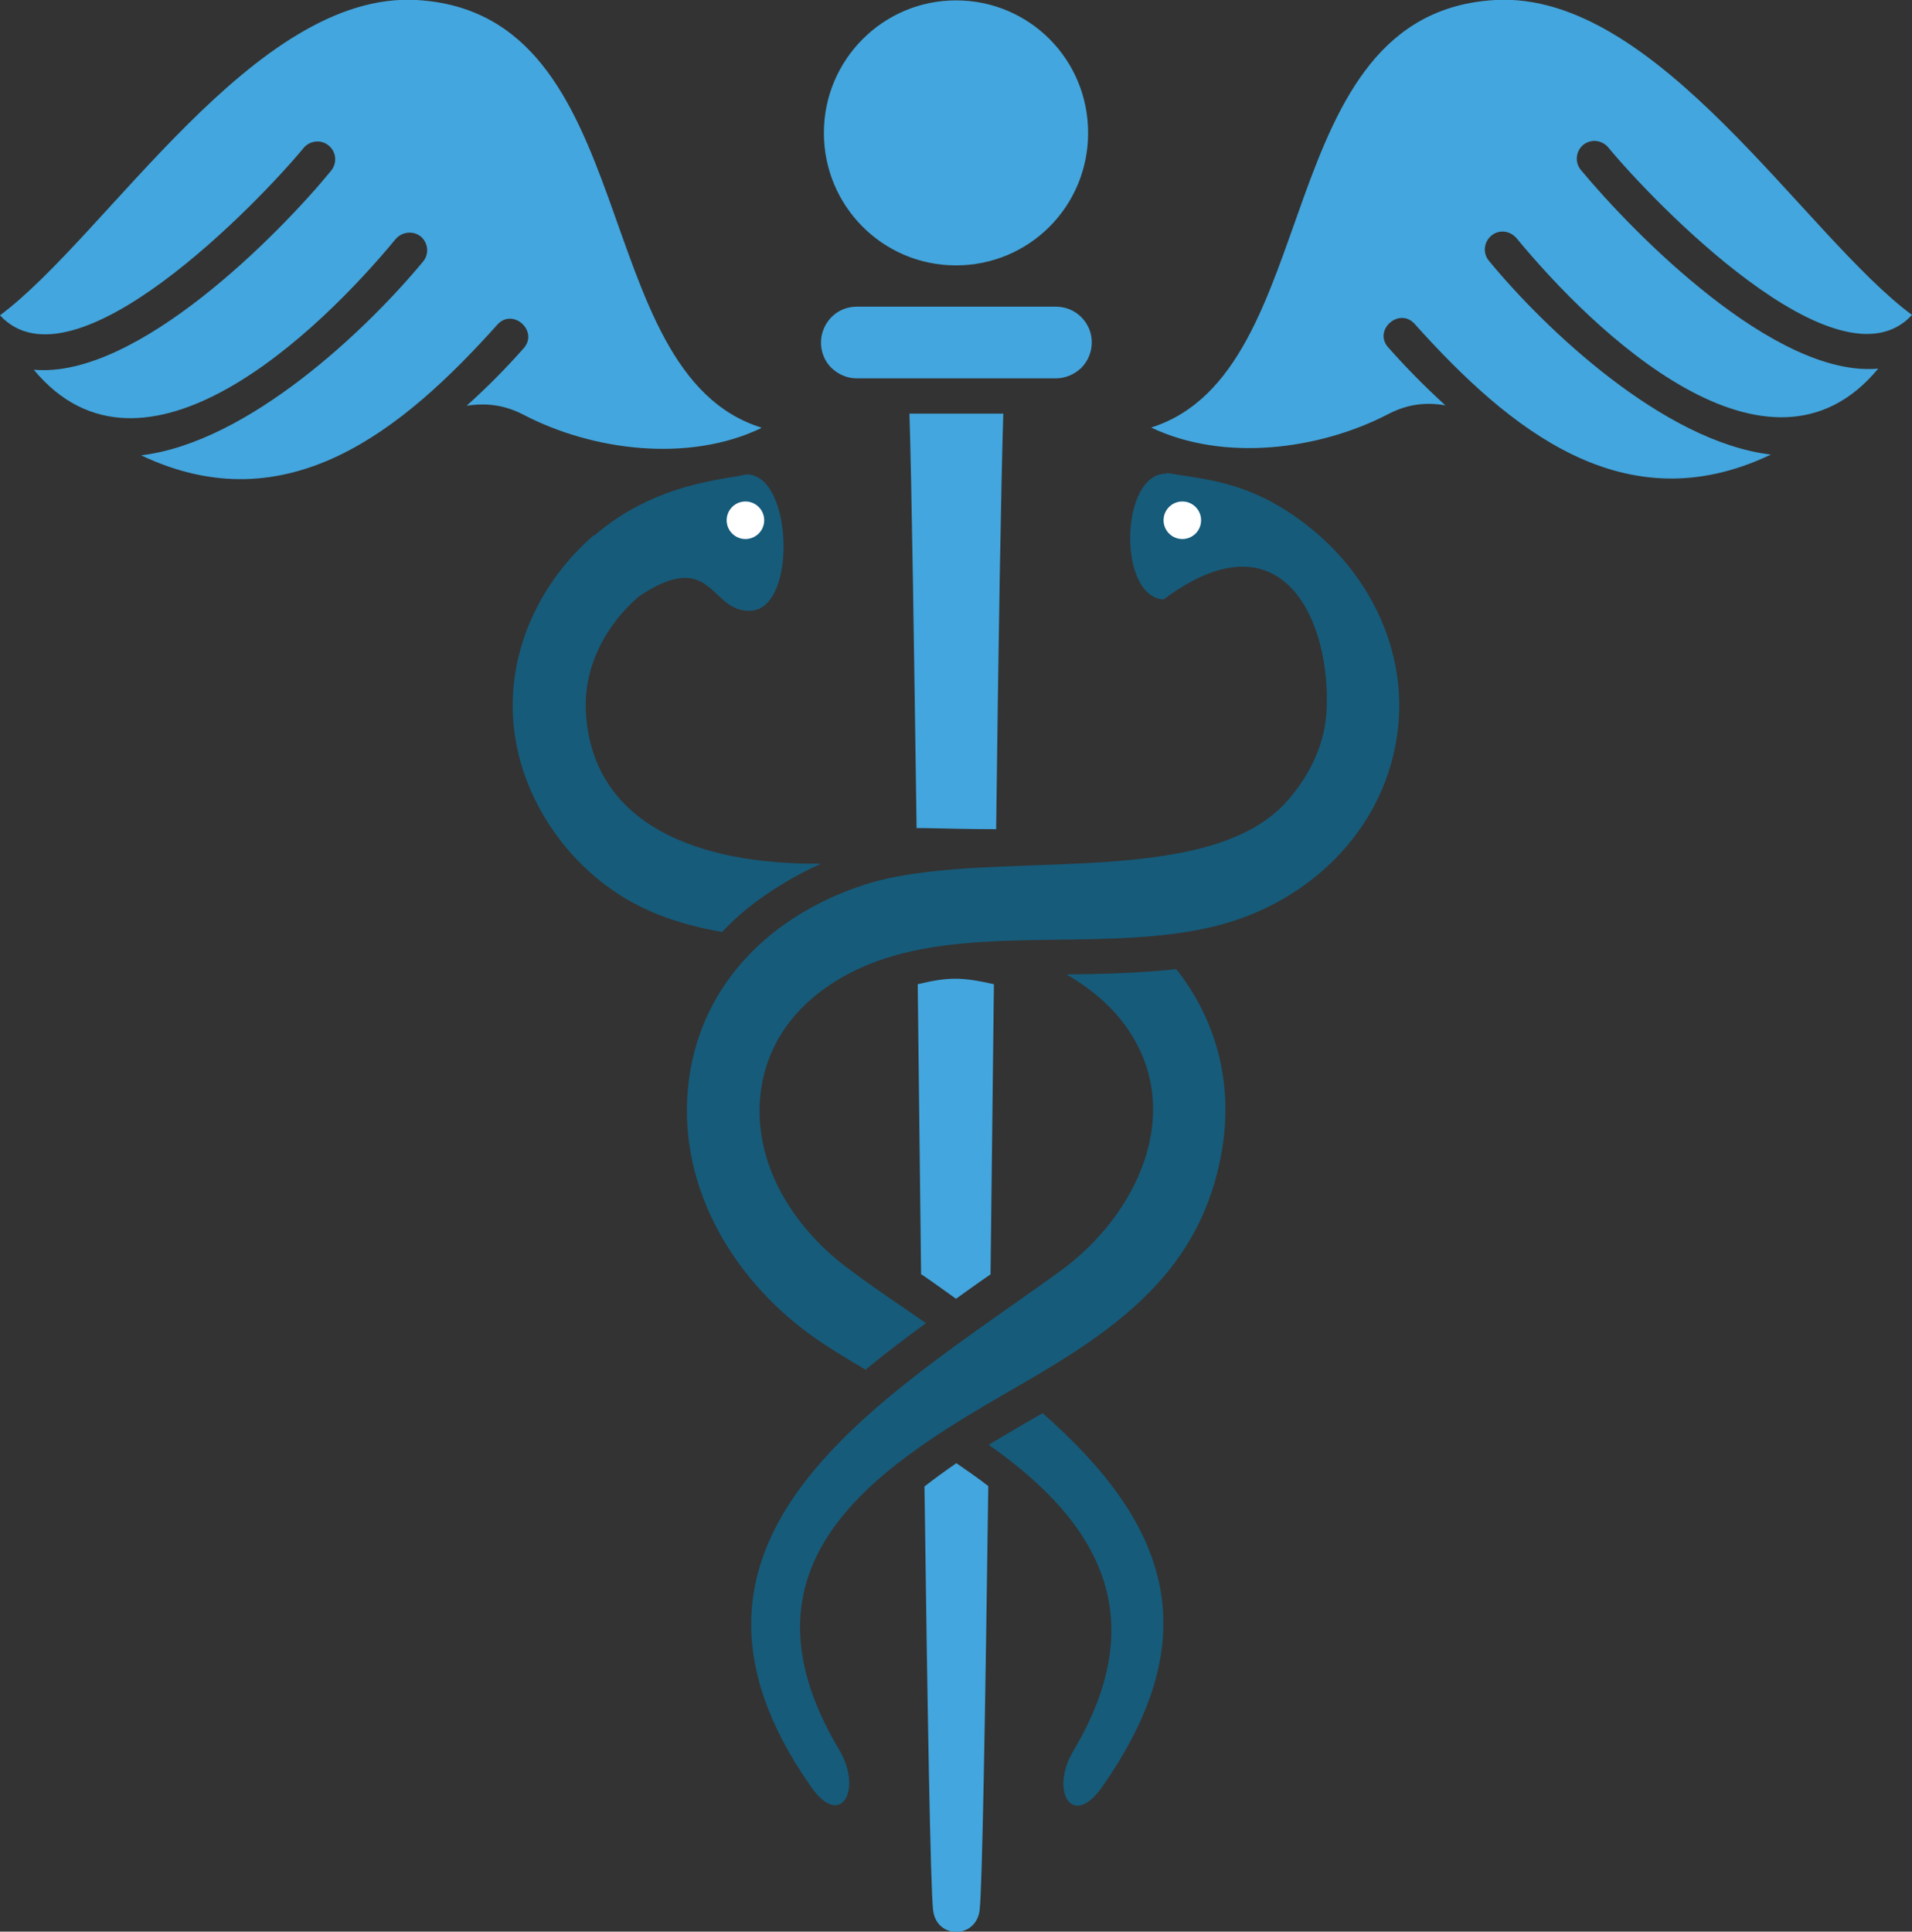 <?xml version="1.0" encoding="UTF-8"?>
<svg id="Livello_1" xmlns="http://www.w3.org/2000/svg" viewBox="0 0 50.94 51.46">
  <rect x="0" y="0" width="50.94" height="51.46" fill="#333333" stroke="none"/>
  <defs>
    <style>
      .cls-1 {
        fill: #fff;
      }

      .cls-2 {
        fill: #43a6de;
      }

      .cls-3 {
        fill: #165b7a;
      }
    </style>
  </defs>
  <path class="cls-2" d="M24.41,22.06c.06,0,.12,0,.18,0,.55.01,1.21.03,1.95.03.06-4.97.13-9.15.19-11.07h-2.5c.06,1.91.12,6.08.19,11.03ZM26.33,39.59c-.27-.21-.56-.41-.85-.61-.29.2-.58.41-.85.62.08,5.99.16,10.68.23,11.29.09.77,1.14.77,1.24,0,.07-.61.15-5.3.23-11.3ZM24.55,33.95c.31.21.61.43.92.65.31-.22.61-.44.92-.65l.09-7.73c-.85-.19-1.19-.2-2.03,0,.03,2.58.06,5.16.09,7.74ZM30.67,11.39c1.93.92,4.47.6,6.32-.36.52-.27,1.01-.32,1.52-.23-.55-.5-1.06-1.02-1.52-1.54-.42-.46.29-1.09.7-.63,2.53,2.82,5.6,5.34,9.49,3.48-2.86-.34-6.02-3.35-7.51-5.16-.17-.2-.14-.5.06-.67.2-.17.49-.14.67.06,2.04,2.48,6.72,7.01,9.64,3.48-2.76.25-6.55-3.64-7.92-5.29-.17-.2-.14-.5.06-.67.2-.16.49-.14.67.07,1.16,1.41,6.13,6.59,8.09,4.46C48.08,6.28,44.16-.24,39.84,0c-6.08.34-4.49,9.91-9.17,11.39ZM20.28,11.39C15.59,9.92,17.18.35,11.1,0,6.78-.24,2.86,6.27,0,8.4c1.96,2.13,6.93-3.05,8.09-4.46.17-.2.47-.23.67-.06.2.17.23.46.06.67-1.36,1.66-5.17,5.55-7.92,5.3,2.92,3.52,7.6-1.01,9.64-3.48.17-.2.47-.23.67-.07.2.17.23.47.06.67-1.49,1.8-4.65,4.82-7.51,5.16,3.89,1.85,6.96-.66,9.49-3.48.41-.46,1.11.17.7.63-.46.52-.97,1.04-1.52,1.53.51-.08,1-.03,1.52.24,1.84.96,4.39,1.28,6.32.36ZM25.47.01c-1.94,0-3.52,1.58-3.52,3.53s1.57,3.53,3.52,3.53,3.52-1.57,3.52-3.53S27.42.01,25.47.01ZM28.13,8.17h-5.3c-.27,0-.5.1-.68.28-.37.38-.37.98,0,1.35.18.17.41.28.68.28h5.3c.26,0,.5-.11.68-.28.37-.38.37-.98,0-1.35-.18-.18-.42-.28-.68-.28Z"/>
  <path class="cls-3" d="M31.09,12.62c-1.25-.05-1.33,3.28-.09,3.35,3.2-2.39,4.48.63,4.34,3-.05.78-.36,1.57-1.02,2.34-2.17,2.51-8.11,1.21-11.32,2.27-2.41.79-4.28,2.57-4.64,5.14-.38,2.73,1.08,5.29,3.26,6.86.4.29.98.64,1.44.91.52-.43,1.06-.84,1.61-1.24-.63-.44-1.43-.97-1.97-1.38-1.52-1.09-2.68-2.86-2.43-4.8.24-1.81,1.63-2.98,3.29-3.53,2.65-.87,5.97-.18,8.79-.86,2.64-.64,4.75-2.77,4.92-5.56.11-1.88-.75-3.66-2.15-4.88-1.66-1.44-3.02-1.46-4.03-1.64ZM15.82,14.26c-1.4,1.21-2.27,3-2.15,4.88.13,2.14,1.57,4.16,3.49,5.06.65.31,1.35.5,2.08.63.89-.98,2.23-1.65,2.64-1.82-3.29.03-6.09-1.04-6.27-4.02-.07-1.21.51-2.32,1.41-3.1,1.99-1.33,1.88.45,2.99.38,1.24-.07,1.11-3.68-.14-3.63-.45.13-2.38.19-4.04,1.63ZM31.33,25.82c-.94.1-1.93.13-2.91.14.56.33,1.13.77,1.56,1.36,1.65,2.28.31,5.06-1.73,6.54-4.71,3.41-11.3,7.09-6.65,13.73.8,1.16,1.39.09.76-.97-3.08-5.16,1.29-7.69,4.83-9.73,2.58-1.49,4.86-3.05,5.38-6.33.27-1.73-.16-3.38-1.23-4.74ZM27.78,37.65l-.13.07c-.43.25-.88.51-1.31.77,3.04,2.13,4.33,4.66,2.26,8.15-.64,1.06-.04,2.11.76.97,2.78-3.97,1.86-6.94-1.58-9.96Z"/>
  <circle class="cls-1" cx="19.86" cy="13.86" r=".5"/>
  <circle class="cls-1" cx="31.5" cy="13.86" r=".5"/>
</svg>